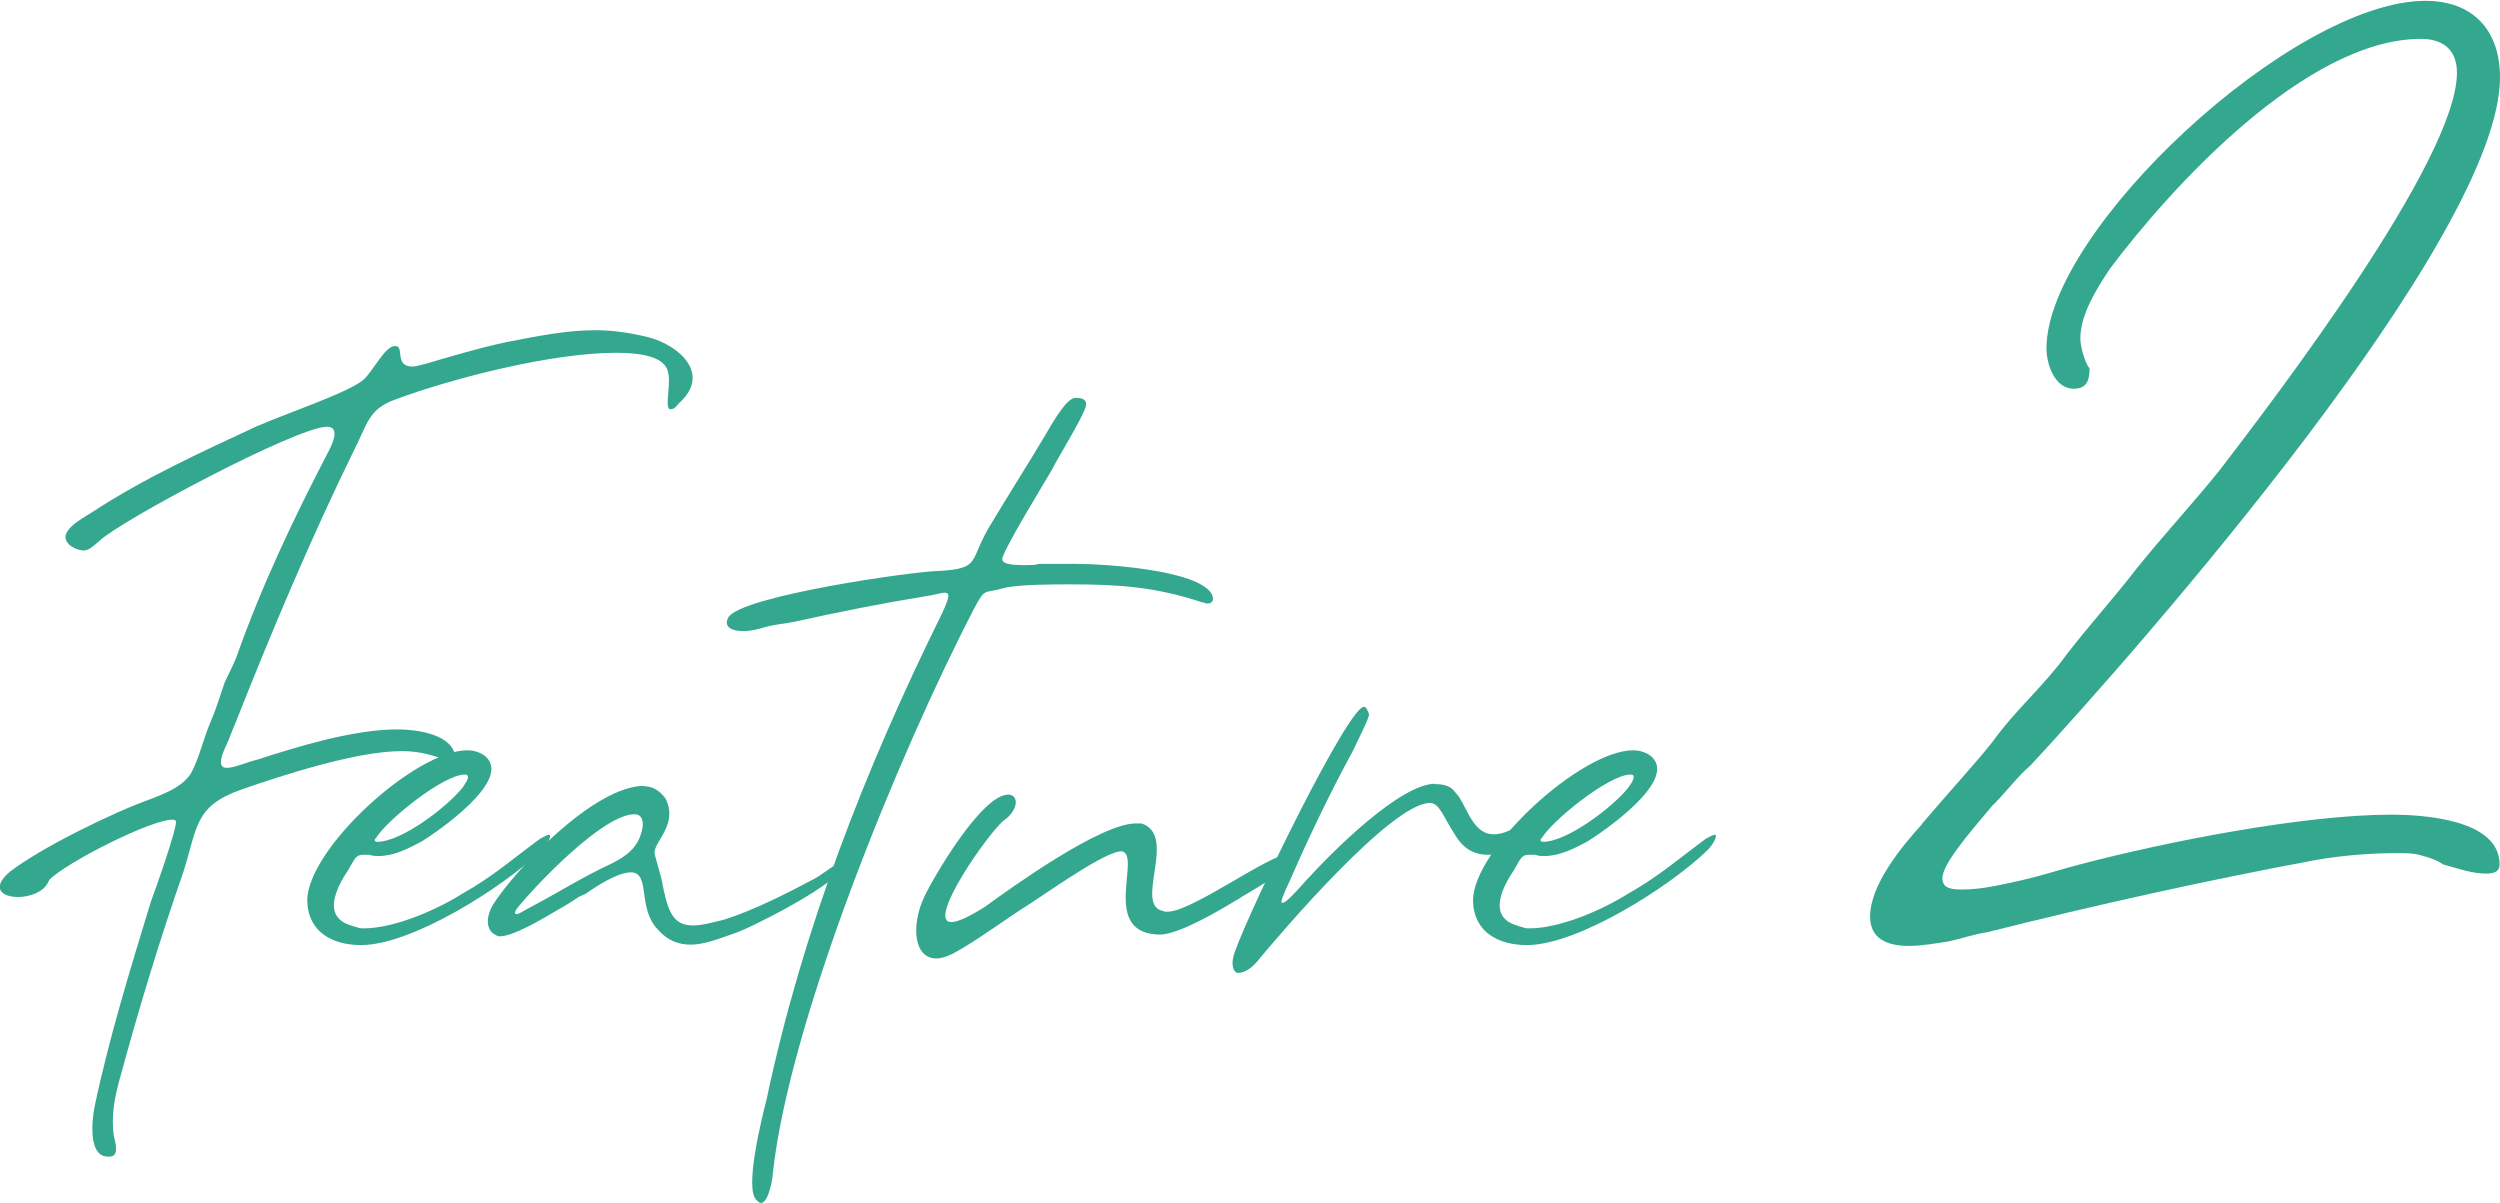 <?xml version="1.0" encoding="UTF-8"?><svg id="_レイヤー_2" xmlns="http://www.w3.org/2000/svg" viewBox="0 0 59.81 28.77"><defs><style>.cls-1{fill:#34a88e;}</style></defs><g id="_デザイン"><path class="cls-1" d="M6.19,10.18c.58-.26,2.13-.78,2.5-1.09.23-.2.52-.81.75-.81.26-.03-.03.49.43.49.06,0,.17-.03.29-.06.69-.2,1.24-.37,1.93-.52.72-.14,1.44-.29,2.16-.29.4,0,.83.06,1.27.17.75.2,1.5.89.72,1.58-.09.12-.14.14-.2.14-.17,0,.06-.69-.09-.98-.14-.29-.66-.37-1.21-.37-1.53,0-3.89.6-5.29,1.12-.63.23-.66.58-.95,1.15-1.06,2.16-1.99,4.37-2.88,6.62-.09.2-.14.37-.23.55-.17.37-.11.49.03.49.2,0,.49-.14.75-.2.98-.32,2.3-.72,3.34-.72.49,0,1.18.12,1.35.52.09.14-.03.2-.14.2-.09,0-.2-.03-.26-.06-.37-.12-.63-.14-.86-.14-1.07,0-2.85.58-3.83.92-1.12.4-1.04.89-1.38,1.96-.58,1.67-1.06,3.25-1.53,4.98-.12.43-.2.86-.14,1.32.03.17.17.55-.14.52-.49,0-.37-.92-.32-1.18.35-1.67.86-3.31,1.35-4.92.12-.32.63-1.76.6-1.93-.03-.03-.06-.03-.09-.03-.52,0-2.56,1.04-2.94,1.44l-.03.06c-.11.23-.43.35-.72.35-.37,0-.66-.2-.2-.6.75-.58,2.5-1.44,3.42-1.76.35-.14.72-.29.92-.6.2-.37.29-.81.46-1.21.14-.32.23-.63.34-.95.09-.2.2-.4.29-.63.6-1.7,1.38-3.34,2.22-4.95.2-.4.14-.55-.06-.55-.72,0-4.98,2.27-5.44,2.73-.14.12-.26.23-.37.23-.09,0-.2-.03-.32-.11-.4-.32.29-.66.52-.81,1.27-.83,2.62-1.44,3.97-2.07Z"/><path class="cls-1" d="M8.41,22.15l.12.03c.06.03.12.03.17.03.75,0,1.78-.46,2.36-.83.72-.4,1.24-.86,1.87-1.32.12-.06.17-.09.2-.09.09,0-.03.23-.17.37-.92.89-3.11,2.27-4.32,2.27-.66,0-1.27-.29-1.29-1.06,0-1.24,2.59-3.6,3.83-3.6.17,0,.35.06.46.17.58.58-1.18,1.78-1.55,2.01-.32.17-.66.35-1.04.35-.06,0-.14,0-.2-.03h-.17c-.17,0-.2.11-.34.35-.29.43-.66,1.15.09,1.35ZM8.99,20.05c-.06.06,0,.09.03.09.6,0,1.7-.86,2.04-1.29.17-.23.17-.32.06-.32-.52,0-1.9,1.12-2.13,1.53Z"/><path class="cls-1" d="M15.4,18.81c.2,0,.37.09.52.29.32.63-.29,1.04-.26,1.32,0,.03.14.49.17.63.14.75.26,1.09.75,1.09.2,0,.43-.06.75-.14.72-.23,1.5-.63,2.16-.98.12-.06.46-.32.49-.32.06,0,.14.06.09.14-.14.35-2.13,1.38-2.53,1.5-.32.11-.69.26-1.01.26-.29,0-.55-.09-.78-.35-.52-.52-.17-1.38-.66-1.38-.2,0-.55.14-1.09.52l-.14.06c-.17.11-.35.23-.52.32-.29.17-1.09.66-1.41.63-.35-.11-.29-.49-.14-.75.55-.86,2.42-2.85,3.63-2.85ZM15.38,19.74c0-.2-.09-.26-.2-.26-.75,0-2.33,1.67-2.76,2.19-.12.14-.12.2-.06.2s.23-.12.34-.17c.66-.35,1.24-.72,1.93-1.04.4-.2.69-.43.75-.92Z"/><path class="cls-1" d="M22.46,13.66c1.01-.06.72-.23,1.21-1.06.43-.72.89-1.44,1.32-2.16.12-.2.49-.89.72-.92h.06c.14,0,.26.06.2.23-.14.37-.6,1.09-.81,1.5-.17.29-1.21,1.99-1.18,2.13,0,.12.26.14.52.14.14,0,.29,0,.35-.03h.86c.72,0,2.94.14,3.28.72.06.14.03.23-.12.23-.03,0-.06-.03-.11-.03-1.12-.37-1.99-.43-3.17-.43-.35,0-1.24,0-1.58.09-.46.14-.43-.03-.69.46-1.84,3.54-4.43,9.9-4.83,13.53,0,.09-.09.72-.29.72-.03,0-.06-.03-.09-.06-.32-.23.12-1.99.23-2.42.86-4.06,2.36-7.91,4.2-11.63.17-.37.2-.49.06-.49-.09,0-.26.06-.49.09-1.04.17-2.04.37-3.08.6-.29.06-.46.06-.75.14-.09.03-.32.09-.49.09-.26,0-.49-.09-.37-.32.26-.52,4.49-1.12,5.04-1.12Z"/><path class="cls-1" d="M27.84,21.81h.12c.6-.03,2.42-1.38,2.88-1.38.03,0,.06,0,.09.03.2.23-1.18.95-1.29,1.04-.43.26-1.38.83-1.87.86-1.47,0-.46-1.87-.92-1.99-.34-.06-1.87,1.04-2.27,1.29-.55.35-1.04.72-1.58,1.04-.23.14-.43.23-.6.23-.55,0-.6-.81-.29-1.47.23-.49,1.38-2.45,2.01-2.45.26,0,.26.37-.12.63-.4.35-1.84,2.42-1.24,2.42.14,0,.4-.11.81-.37.63-.46,2.76-1.99,3.6-1.99h.14c.89.29-.23,2.01.55,2.1Z"/><path class="cls-1" d="M34.34,18.76c.17,0,.32.03.43.14l.14.17c.23.37.37.89.83.89.12,0,.23-.03.37-.09.23-.12.81-.55.89-.55.23-.03-.2.49-.26.58-.32.29-.75.55-1.15.55-.29,0-.55-.12-.75-.43-.32-.49-.4-.81-.63-.81-.92,0-3.57,3.11-4.14,3.8-.17.2-.37.29-.49.26-.09-.06-.14-.23-.03-.52.43-1.18,2.71-5.84,3.08-5.84.06,0,.09.09.12.17.03.06-.23.55-.37.86-.52.95-1.06,2.07-1.5,3.08-.2.43-.26.58-.2.58.09,0,.32-.26.58-.55.63-.69,2.24-2.3,3.08-2.3Z"/><path class="cls-1" d="M36.3,22.15l.12.03c.06.03.12.03.17.03.75,0,1.78-.46,2.36-.83.72-.4,1.24-.86,1.87-1.32.12-.06.17-.09.2-.09.09,0-.03.23-.17.37-.92.89-3.11,2.27-4.32,2.27-.66,0-1.27-.29-1.29-1.06,0-1.24,2.59-3.6,3.83-3.6.17,0,.35.06.46.17.58.58-1.18,1.78-1.55,2.01-.32.17-.66.35-1.04.35-.06,0-.14,0-.2-.03h-.17c-.17,0-.2.11-.34.35-.29.43-.66,1.15.09,1.35ZM36.88,20.05c-.06.06,0,.09.03.09.6,0,1.7-.86,2.04-1.29.17-.23.17-.32.06-.32-.52,0-1.9,1.12-2.13,1.53Z"/><path class="cls-1" d="M45.99,19.7c.59-.7,1.24-1.4,1.67-1.94.54-.76,1.24-1.35,1.78-2.1.54-.7,1.13-1.35,1.67-2.05.65-.81,1.35-1.56,2-2.37,1.24-1.62,5.67-7.39,5.67-9.5,0-.59-.38-.81-.86-.81-2.75,0-5.99,3.56-7.45,5.51-.32.49-.7,1.08-.7,1.67,0,.16.11.59.22.7,0,.27-.05.49-.38.49-.43,0-.65-.54-.65-.97,0-2.81,5.88-8.31,9.07-8.31,1.13,0,1.78.7,1.78,1.83,0,3.83-8.58,13.6-11.23,16.46-.32.27-.59.65-.92.97-.59.7-1.19,1.4-1.19,1.73,0,.27.27.27.49.27.43,0,.92-.11,1.4-.22.49-.11.97-.27,1.4-.38,2.05-.54,5.34-1.19,7.45-1.19.76,0,2.59.11,2.59,1.19,0,.16-.11.22-.32.22-.32,0-.65-.11-1.03-.22-.16-.11-.32-.16-.54-.22-.16-.05-.38-.05-.54-.05-.65,0-1.29.05-1.94.16-2.64.49-5.29,1.08-7.88,1.73-.32.05-.65.16-.92.22-.32.05-.65.11-.97.11-.49,0-.92-.16-.92-.7,0-.76.75-1.67,1.24-2.21Z"/></g></svg>